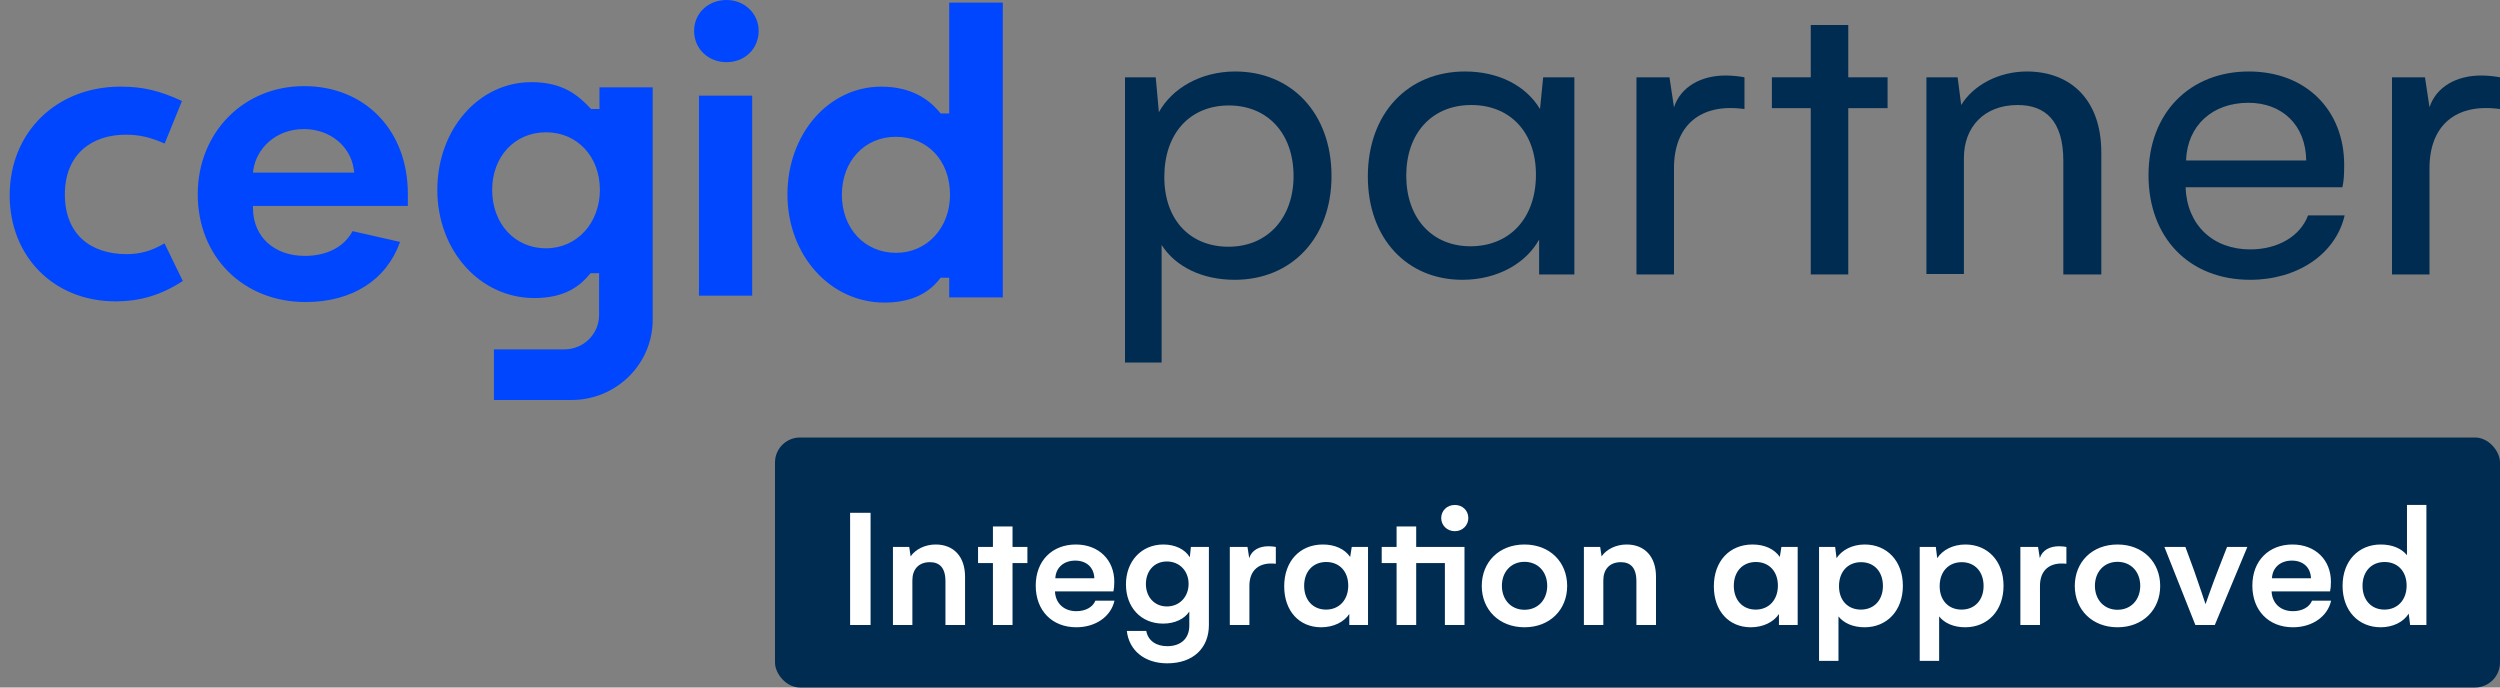 <svg width="200" height="55" viewBox="0 0 200 55" fill="none" xmlns="http://www.w3.org/2000/svg">
<rect x="0" y="0" width="200" height="55" fill="#808080" stroke="none"/>
<rect x="62" y="35" width="138" height="20" rx="2" fill="#002C52"/>
<path d="M69.646 50H68.008V41.026H69.646V50ZM74.852 43.56C76.294 43.56 77.204 44.526 77.204 46.136V50H75.636V46.5C75.636 45.38 75.132 44.974 74.39 44.974C73.48 44.974 72.99 45.562 72.99 46.416V50H71.436V43.756H72.738L72.85 44.512C73.242 43.938 74.012 43.56 74.852 43.56ZM82.192 43.756V45.044H81.002V50H79.434V45.044H78.244V43.756H79.434V42.118H81.002V43.756H82.192ZM89.157 48.054C88.877 49.328 87.645 50.182 86.106 50.182C84.159 50.182 82.858 48.838 82.858 46.85C82.858 44.834 84.201 43.56 86.064 43.56C87.912 43.56 89.144 44.806 89.144 46.542C89.144 46.892 89.115 47.13 89.073 47.312H84.397C84.439 48.264 85.112 48.894 86.106 48.894C86.847 48.894 87.421 48.572 87.632 48.054H89.157ZM84.425 46.262H87.547C87.519 45.38 86.903 44.848 86.022 44.848C85.112 44.848 84.468 45.394 84.425 46.262ZM95.27 43.756H96.712V50C96.712 51.848 95.452 53.066 93.38 53.066C91.588 53.066 90.328 52.058 90.146 50.476H91.7C91.854 51.288 92.526 51.694 93.38 51.694C94.514 51.694 95.144 51.036 95.144 50.056V48.922C94.766 49.51 93.996 49.888 93.044 49.888C91.28 49.888 90.076 48.586 90.076 46.752C90.076 44.89 91.322 43.56 93.072 43.56C94.024 43.56 94.808 43.952 95.186 44.582L95.27 43.756ZM93.352 48.516C94.36 48.516 95.088 47.746 95.088 46.71C95.088 45.688 94.374 44.918 93.352 44.918C92.316 44.918 91.672 45.702 91.672 46.724C91.672 47.76 92.358 48.516 93.352 48.516ZM101.478 43.7C101.702 43.7 101.926 43.728 102.066 43.756V45.1C100.708 44.946 99.952 45.632 99.952 46.864V50H98.384V43.756H99.798L99.938 44.652C100.134 44.008 100.75 43.7 101.478 43.7ZM108.14 43.756H109.442V50H107.944V49.118C107.524 49.762 106.684 50.182 105.69 50.182C103.94 50.182 102.736 48.88 102.736 46.906C102.736 44.89 103.996 43.56 105.83 43.56C106.782 43.56 107.566 43.91 108.014 44.554L108.14 43.756ZM106.082 48.768C107.132 48.768 107.86 47.998 107.86 46.85C107.86 45.702 107.146 44.96 106.096 44.96C105.032 44.96 104.332 45.73 104.332 46.864C104.332 47.998 105.032 48.768 106.082 48.768ZM116.389 40.396C117.005 40.396 117.467 40.844 117.467 41.446C117.467 42.02 117.005 42.496 116.389 42.496C115.759 42.496 115.297 42.02 115.297 41.446C115.297 40.858 115.759 40.396 116.389 40.396ZM113.295 42.118V43.756H117.159V50H115.591V45.044H113.295V50H111.727V45.044H110.537V43.756H111.727V42.118H113.295ZM118.541 46.878C118.541 44.96 119.927 43.56 121.957 43.56C123.987 43.56 125.373 44.96 125.373 46.878C125.373 48.782 123.987 50.182 121.957 50.182C119.941 50.182 118.541 48.782 118.541 46.878ZM120.151 46.864C120.151 47.97 120.879 48.782 121.957 48.782C123.049 48.782 123.777 47.97 123.777 46.864C123.777 45.758 123.049 44.946 121.957 44.946C120.879 44.946 120.151 45.758 120.151 46.864ZM130.128 43.56C131.57 43.56 132.48 44.526 132.48 46.136V50H130.912V46.5C130.912 45.38 130.408 44.974 129.666 44.974C128.756 44.974 128.266 45.562 128.266 46.416V50H126.712V43.756H128.014L128.126 44.512C128.518 43.938 129.288 43.56 130.128 43.56ZM142.512 43.756H143.814V50H142.316V49.118C141.896 49.762 141.056 50.182 140.062 50.182C138.312 50.182 137.108 48.88 137.108 46.906C137.108 44.89 138.368 43.56 140.202 43.56C141.154 43.56 141.938 43.91 142.386 44.554L142.512 43.756ZM140.454 48.768C141.504 48.768 142.232 47.998 142.232 46.85C142.232 45.702 141.518 44.96 140.468 44.96C139.404 44.96 138.704 45.73 138.704 46.864C138.704 47.998 139.404 48.768 140.454 48.768ZM149.178 43.56C150.956 43.56 152.23 44.876 152.23 46.864C152.23 48.852 150.956 50.182 149.164 50.182C148.254 50.182 147.512 49.86 147.078 49.314V52.87H145.524V43.756H146.812L146.924 44.652C147.358 43.994 148.184 43.56 149.178 43.56ZM148.87 48.768C149.934 48.768 150.634 47.998 150.634 46.878C150.634 45.73 149.934 44.974 148.884 44.974C147.834 44.974 147.12 45.73 147.12 46.892C147.12 48.04 147.834 48.768 148.87 48.768ZM157.231 43.56C159.009 43.56 160.283 44.876 160.283 46.864C160.283 48.852 159.009 50.182 157.217 50.182C156.307 50.182 155.565 49.86 155.131 49.314V52.87H153.577V43.756H154.865L154.977 44.652C155.411 43.994 156.237 43.56 157.231 43.56ZM156.923 48.768C157.987 48.768 158.687 47.998 158.687 46.878C158.687 45.73 157.987 44.974 156.937 44.974C155.887 44.974 155.173 45.73 155.173 46.892C155.173 48.04 155.887 48.768 156.923 48.768ZM164.724 43.7C164.948 43.7 165.172 43.728 165.312 43.756V45.1C163.954 44.946 163.198 45.632 163.198 46.864V50H161.63V43.756H163.044L163.184 44.652C163.38 44.008 163.996 43.7 164.724 43.7ZM165.983 46.878C165.983 44.96 167.369 43.56 169.399 43.56C171.429 43.56 172.815 44.96 172.815 46.878C172.815 48.782 171.429 50.182 169.399 50.182C167.383 50.182 165.983 48.782 165.983 46.878ZM167.593 46.864C167.593 47.97 168.321 48.782 169.399 48.782C170.491 48.782 171.219 47.97 171.219 46.864C171.219 45.758 170.491 44.946 169.399 44.946C168.321 44.946 167.593 45.758 167.593 46.864ZM173.152 43.756H174.832L175.532 45.66C175.896 46.682 176.442 48.334 176.442 48.334C176.442 48.334 177.044 46.612 177.422 45.66L178.164 43.756H179.788L177.184 50H175.63L173.152 43.756ZM186.488 48.054C186.208 49.328 184.976 50.182 183.436 50.182C181.49 50.182 180.188 48.838 180.188 46.85C180.188 44.834 181.532 43.56 183.394 43.56C185.242 43.56 186.474 44.806 186.474 46.542C186.474 46.892 186.446 47.13 186.404 47.312H181.728C181.77 48.264 182.442 48.894 183.436 48.894C184.178 48.894 184.752 48.572 184.962 48.054H186.488ZM181.756 46.262H184.878C184.85 45.38 184.234 44.848 183.352 44.848C182.442 44.848 181.798 45.394 181.756 46.262ZM192.558 40.396H194.112V50H192.81L192.698 49.09C192.292 49.748 191.452 50.182 190.458 50.182C188.68 50.182 187.406 48.866 187.406 46.864C187.406 44.876 188.68 43.56 190.458 43.56C191.396 43.56 192.124 43.882 192.558 44.414V40.396ZM190.752 48.768C191.802 48.768 192.53 47.998 192.53 46.85C192.53 45.702 191.816 44.96 190.766 44.96C189.702 44.96 189.002 45.73 189.002 46.864C189.002 47.998 189.702 48.768 190.752 48.768Z" fill="white"/>
<g clip-path="url(#clip0_1100_3013)">
<path fill-rule="evenodd" clip-rule="evenodd" d="M55.529 2.47C55.529 3.896 56.646 4.973 58.127 4.973C59.59 4.973 60.693 3.896 60.693 2.47C60.693 1.085 59.566 -0 58.127 -0C56.646 -0 55.529 1.061 55.529 2.47ZM60.175 23.655H55.917V7.656H60.175V23.655ZM47.958 6.988V8.718H47.282L47.216 8.647C46.268 7.643 45.044 6.571 42.514 6.571C38.293 6.571 34.986 10.358 34.986 15.191C34.986 20.043 38.393 23.844 42.742 23.844C45.263 23.844 46.435 22.826 47.175 21.938L47.241 21.858H47.926V25.206C47.926 26.722 46.682 27.95 45.148 27.95H39.513V32H45.715C49.305 32 52.216 29.125 52.216 25.578V6.988H47.958ZM43.682 19.865C41.186 19.865 39.373 17.899 39.373 15.191C39.373 12.522 41.186 10.583 43.682 10.583C46.179 10.583 47.991 12.522 47.991 15.191C47.991 17.855 46.139 19.865 43.682 19.865ZM24.321 10.325C21.984 10.325 20.516 11.95 20.273 13.556L20.235 13.809H28.337L28.304 13.56C28.054 11.685 26.379 10.325 24.321 10.325ZM24.451 24.163C19.449 24.163 15.819 20.538 15.819 15.542C15.819 10.61 19.474 6.89 24.321 6.89C29.212 6.89 32.628 10.435 32.628 15.51V16.475H20.236L20.239 16.699C20.271 18.956 21.939 20.472 24.386 20.472C26.149 20.472 27.541 19.75 28.203 18.491L32.006 19.354C30.914 22.411 28.16 24.163 24.451 24.163ZM71.659 10.945C69.162 10.945 67.35 12.897 67.35 15.586C67.35 18.275 69.176 20.227 71.692 20.227C74.149 20.227 76.001 18.231 76.001 15.586C76.001 12.854 74.216 10.945 71.659 10.945ZM70.751 24.206C66.403 24.206 62.996 20.405 62.996 15.554C62.996 10.72 66.288 6.933 70.492 6.933C72.487 6.933 74.065 7.628 75.183 8.997L75.25 9.079H75.936V0.207H80.226V23.79H75.936V22.22H75.246L75.179 22.307C74.213 23.567 72.723 24.206 70.751 24.206ZM0.774 15.623C0.774 20.54 4.33 24.108 9.229 24.108C11.215 24.108 12.884 23.606 14.626 22.483L13.162 19.471C12.079 20.09 11.217 20.331 10.124 20.331C7.276 20.331 5.189 18.769 5.189 15.554C5.189 12.339 7.337 10.776 10.055 10.776C11.137 10.776 11.993 10.968 13.173 11.483L14.557 8.08C12.757 7.244 11.415 6.931 9.642 6.931C4.504 6.931 0.774 10.587 0.774 15.623Z" fill="#0046FE"/>
</g>
<path d="M98.821 5.719C103.304 5.719 106.521 9.045 106.521 14.087C106.521 19.058 103.304 22.384 98.785 22.384C96.182 22.384 94.049 21.347 92.928 19.595V29H90V6.184H92.458L92.711 8.974C93.76 7.078 96.037 5.719 98.821 5.719ZM98.279 19.738C101.424 19.738 103.485 17.413 103.485 14.087C103.485 10.654 101.388 8.437 98.315 8.437C95.206 8.437 93.145 10.654 93.145 14.159C93.145 17.592 95.206 19.738 98.279 19.738Z" fill="#002C52"/>
<path d="M123.454 6.184H125.949V21.955H123.129V19.166C122.081 21.061 119.803 22.384 116.983 22.384C112.573 22.384 109.427 19.094 109.427 14.123C109.427 9.045 112.645 5.719 117.2 5.719C119.912 5.719 122.081 6.864 123.201 8.723L123.454 6.184ZM117.634 19.702C120.779 19.702 122.876 17.449 122.876 13.98C122.876 10.547 120.779 8.401 117.706 8.401C114.525 8.401 112.5 10.69 112.5 14.052C112.5 17.449 114.561 19.702 117.634 19.702Z" fill="#002C52"/>
<path d="M138.04 6.041C138.618 6.041 139.197 6.113 139.558 6.184V8.723C135.979 8.223 133.919 10.082 133.919 13.444V21.955H130.918V6.184H133.557L133.919 8.58C134.461 6.935 136.088 6.041 138.04 6.041Z" fill="#002C52"/>
<path d="M151.007 6.184V8.652H147.862V21.955H144.861V8.652H141.752V6.184H144.861V2H147.862V6.184H151.007Z" fill="#002C52"/>
<path d="M162.139 5.719C165.682 5.719 168.104 8.008 168.104 12.192V21.955H165.067V12.871C165.067 9.617 163.585 8.401 161.416 8.401C158.705 8.401 157.114 10.189 157.114 12.621V21.919H154.113V6.184H156.608L156.897 8.401C157.873 6.792 159.934 5.719 162.139 5.719Z" fill="#002C52"/>
<path d="M187.571 17.234C186.848 20.346 183.775 22.384 180.016 22.384C175.135 22.384 171.881 19.023 171.881 14.016C171.881 8.974 175.244 5.719 179.907 5.719C184.498 5.719 187.535 8.83 187.535 13.193C187.535 14.016 187.499 14.517 187.391 14.982H174.846C174.954 17.985 177.015 19.952 180.016 19.952C182.257 19.952 184.028 18.88 184.643 17.234H187.571ZM174.882 12.836H184.498C184.462 10.011 182.582 8.223 179.871 8.223C177.015 8.223 174.99 10.011 174.882 12.836Z" fill="#002C52"/>
<path d="M198.482 6.041C199.06 6.041 199.638 6.113 200 6.184V8.723C196.421 8.223 194.36 10.082 194.36 13.444V21.955H191.36V6.184H193.999L194.36 8.58C194.903 6.935 196.529 6.041 198.482 6.041Z" fill="#002C52"/>
<defs>
<clipPath id="clip0_1100_3013">
<rect width="81" height="32" fill="white"/>
</clipPath>
</defs>
</svg>
